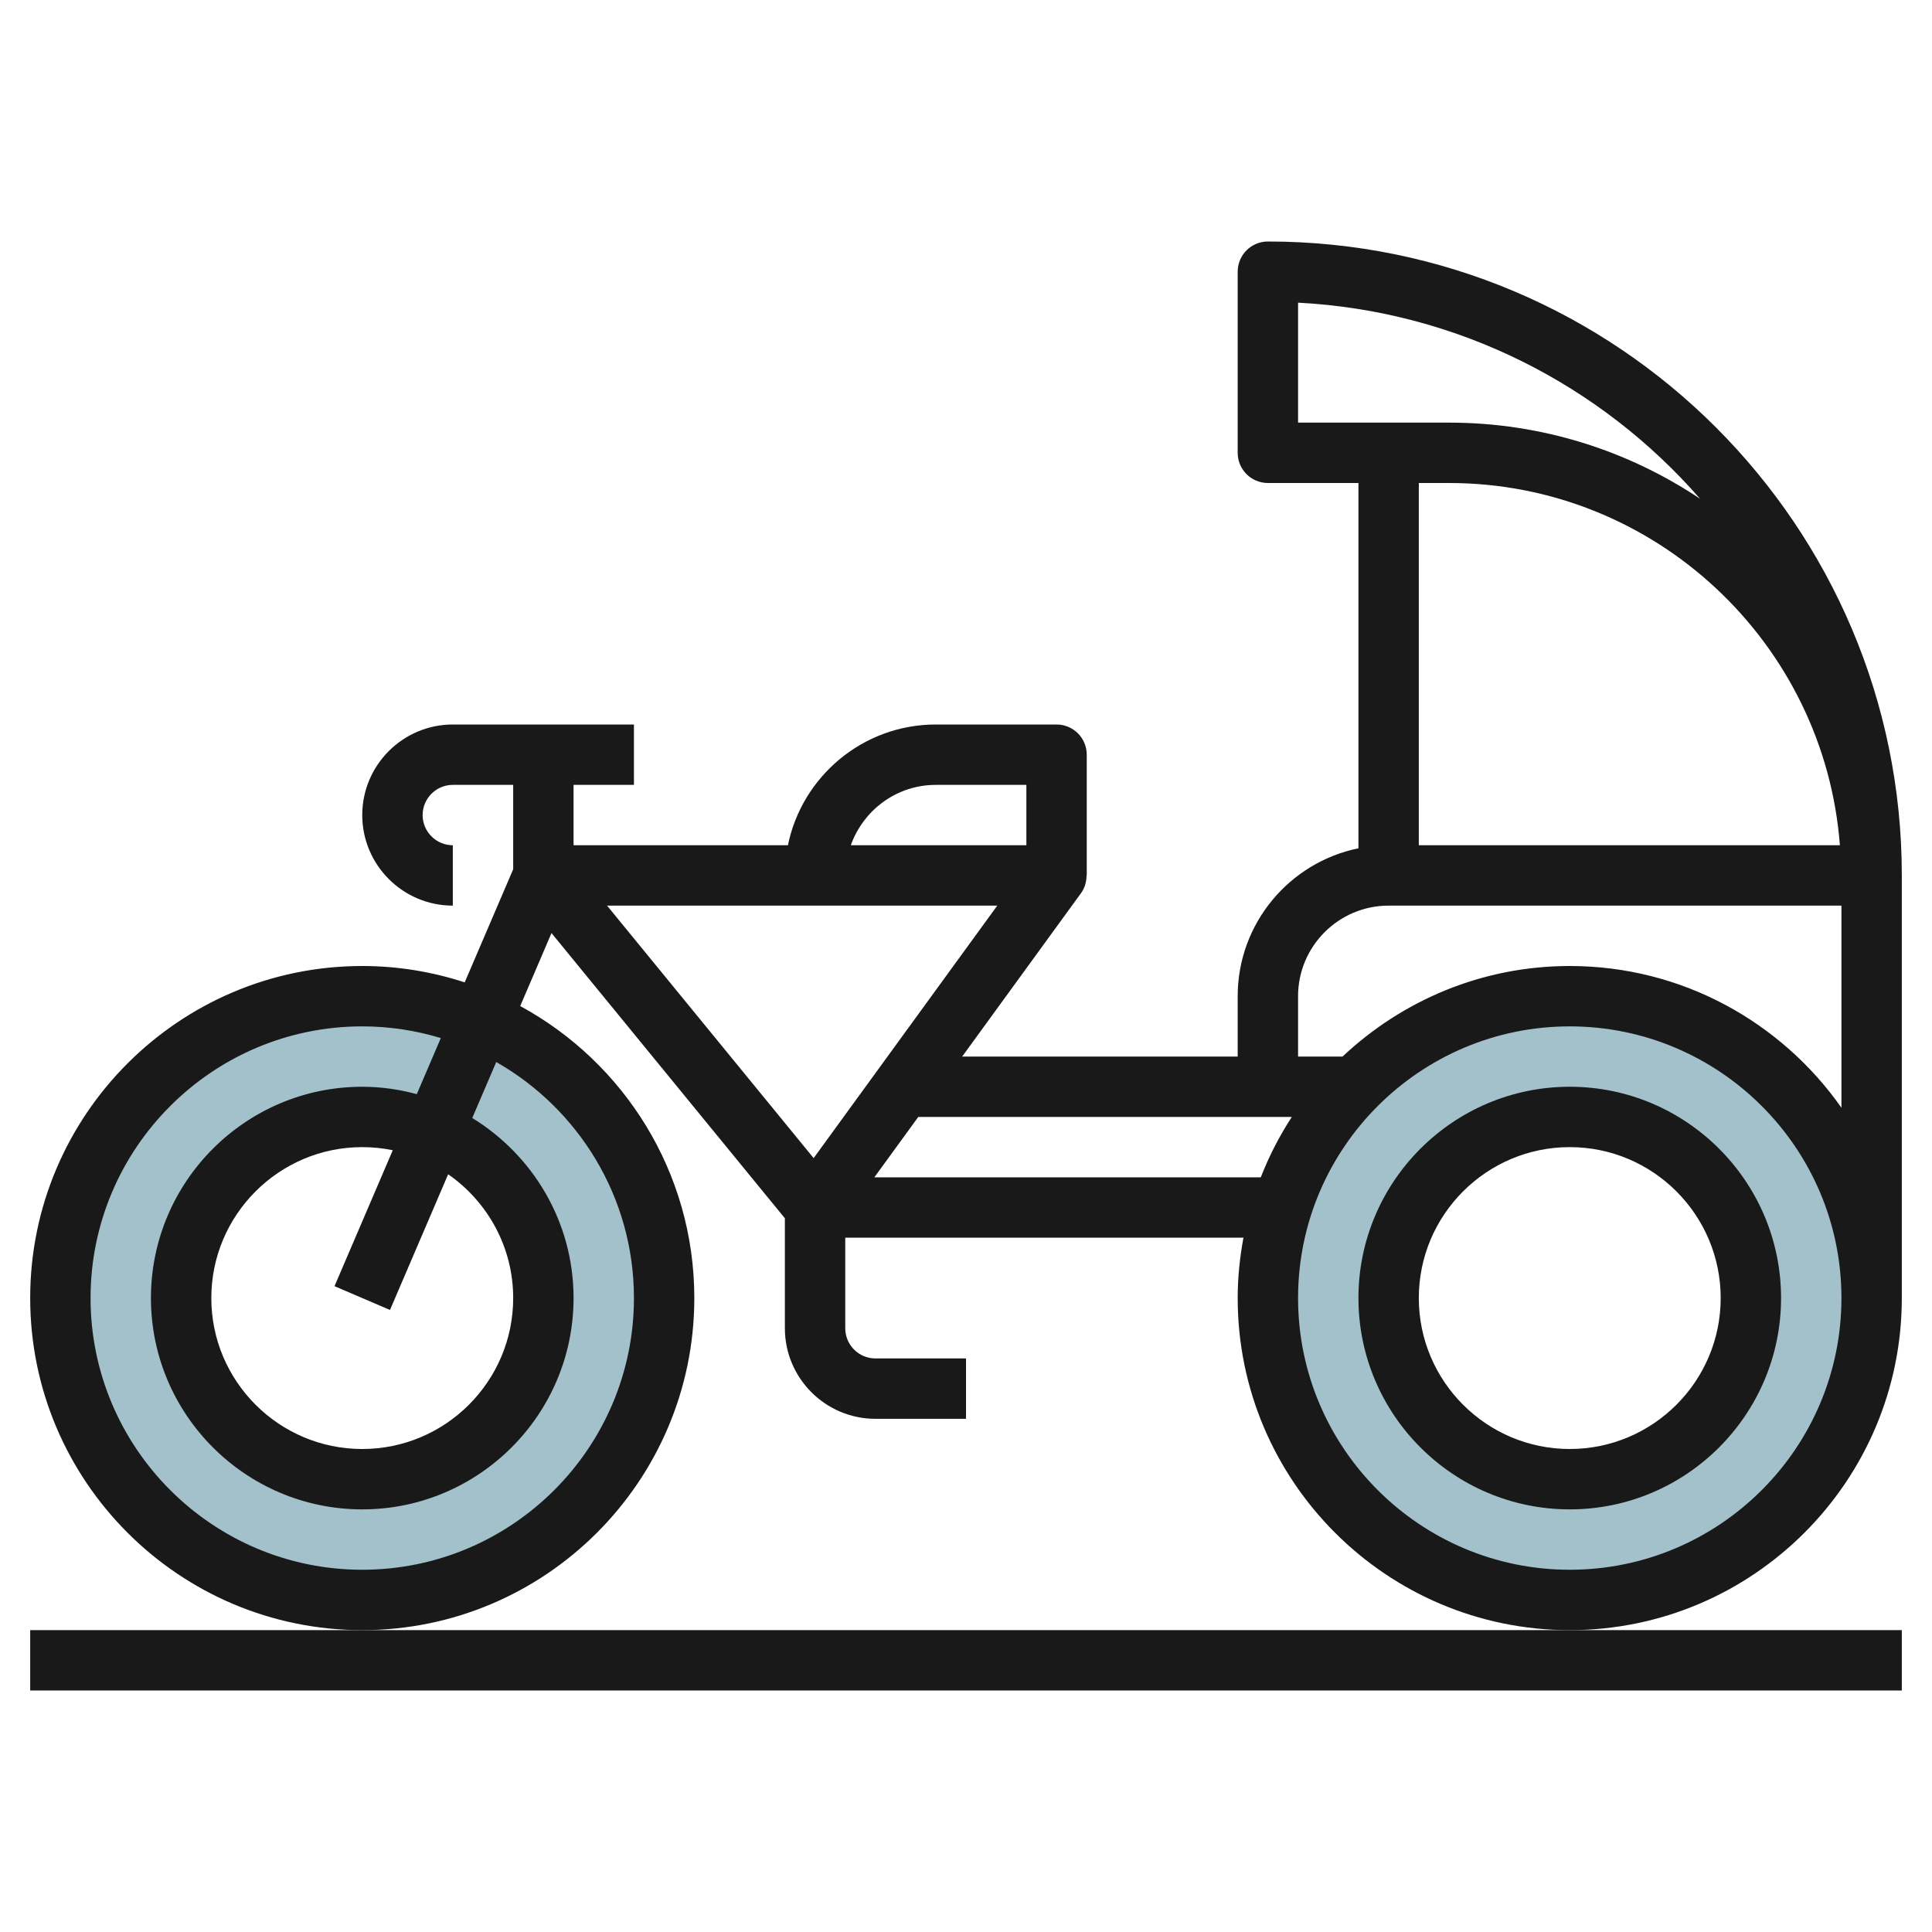 <svg id="Layer_3" enable-background="new 0 0 64 64" height="512" viewBox="0 0 64 64" width="512" xmlns="http://www.w3.org/2000/svg"><path d="m12 33c-5.523 0-10 4.477-10 10s4.477 10 10 10 10-4.477 10-10-4.477-10-10-10zm0 16c-3.314 0-6-2.686-6-6s2.686-6 6-6 6 2.686 6 6-2.686 6-6 6z" fill="#a3c1ca"/><path d="m52 33c-5.523 0-10 4.477-10 10s4.477 10 10 10 10-4.477 10-10-4.477-10-10-10zm0 16c-3.314 0-6-2.686-6-6s2.686-6 6-6 6 2.686 6 6-2.686 6-6 6z" fill="#a3c1ca"/><g fill="#191919"><path d="m1 54v2h62v-2h-11-40z"/><path d="m52 36c-3.86 0-7 3.141-7 7s3.14 7 7 7 7-3.141 7-7-3.14-7-7-7zm0 12c-2.757 0-5-2.243-5-5s2.243-5 5-5 5 2.243 5 5-2.243 5-5 5z"/><path d="m42 8c-.552 0-1 .448-1 1v6c0 .552.448 1 1 1h3v12.101c-2.279.465-4 2.484-4 4.899v2h-9.127l3.936-5.412c.127-.174.184-.381.184-.588h.007v-4c0-.552-.448-1-1-1h-4c-2.414 0-4.434 1.721-4.899 4h-7.101v-2h2v-2h-6c-1.654 0-3 1.346-3 3s1.346 3 3 3v-2c-.551 0-1-.449-1-1s.449-1 1-1h2v2.795l-1.606 3.747c-1.07-.348-2.209-.542-3.394-.542-6.065 0-11 4.935-11 11s4.935 11 11 11 11-4.935 11-11c0-4.172-2.335-7.809-5.767-9.673l1.036-2.418 7.731 9.448v3.643c0 1.654 1.346 3 3 3h3v-2h-3c-.551 0-1-.448-1-1v-3h13.191c-.12.65-.191 1.316-.191 2 0 6.065 4.935 11 11 11s11-4.935 11-11v-14c0-11.58-9.42-21-21-21zm-21 35c0 4.963-4.038 9-9 9s-9-4.037-9-9 4.038-9 9-9c.905 0 1.779.137 2.603.387l-.796 1.858c-.577-.155-1.181-.245-1.807-.245-3.86 0-7 3.141-7 7s3.14 7 7 7 7-3.141 7-7c0-2.524-1.347-4.733-3.356-5.965l.795-1.854c2.72 1.55 4.561 4.471 4.561 7.819zm-8.081.394 1.927-4.495c1.298.903 2.154 2.402 2.154 4.101 0 2.757-2.243 5-5 5s-5-2.243-5-5 2.243-5 5-5c.346 0 .684.036 1.011.103l-1.93 4.503zm30.081-33.368c5.302.277 10.037 2.737 13.318 6.497-2.382-1.593-5.244-2.523-8.318-2.523h-5zm-12 15.974h3v2h-5.816c.414-1.161 1.514-2 2.816-2zm2.036 4-6.083 8.364-6.843-8.364zm-4.072 9 1.455-2h12.374c-.409.625-.752 1.295-1.028 2zm23.036 13c-4.962 0-9-4.037-9-9s4.038-9 9-9 9 4.037 9 9-4.038 9-9 9zm0-20c-2.912 0-5.557 1.146-7.526 3h-1.474v-2c0-1.654 1.346-3 3-3h15v6.695c-1.992-2.834-5.28-4.695-9-4.695zm8.949-4h-13.949v-12h1c6.831 0 12.436 5.299 12.949 12z"/></g></svg>